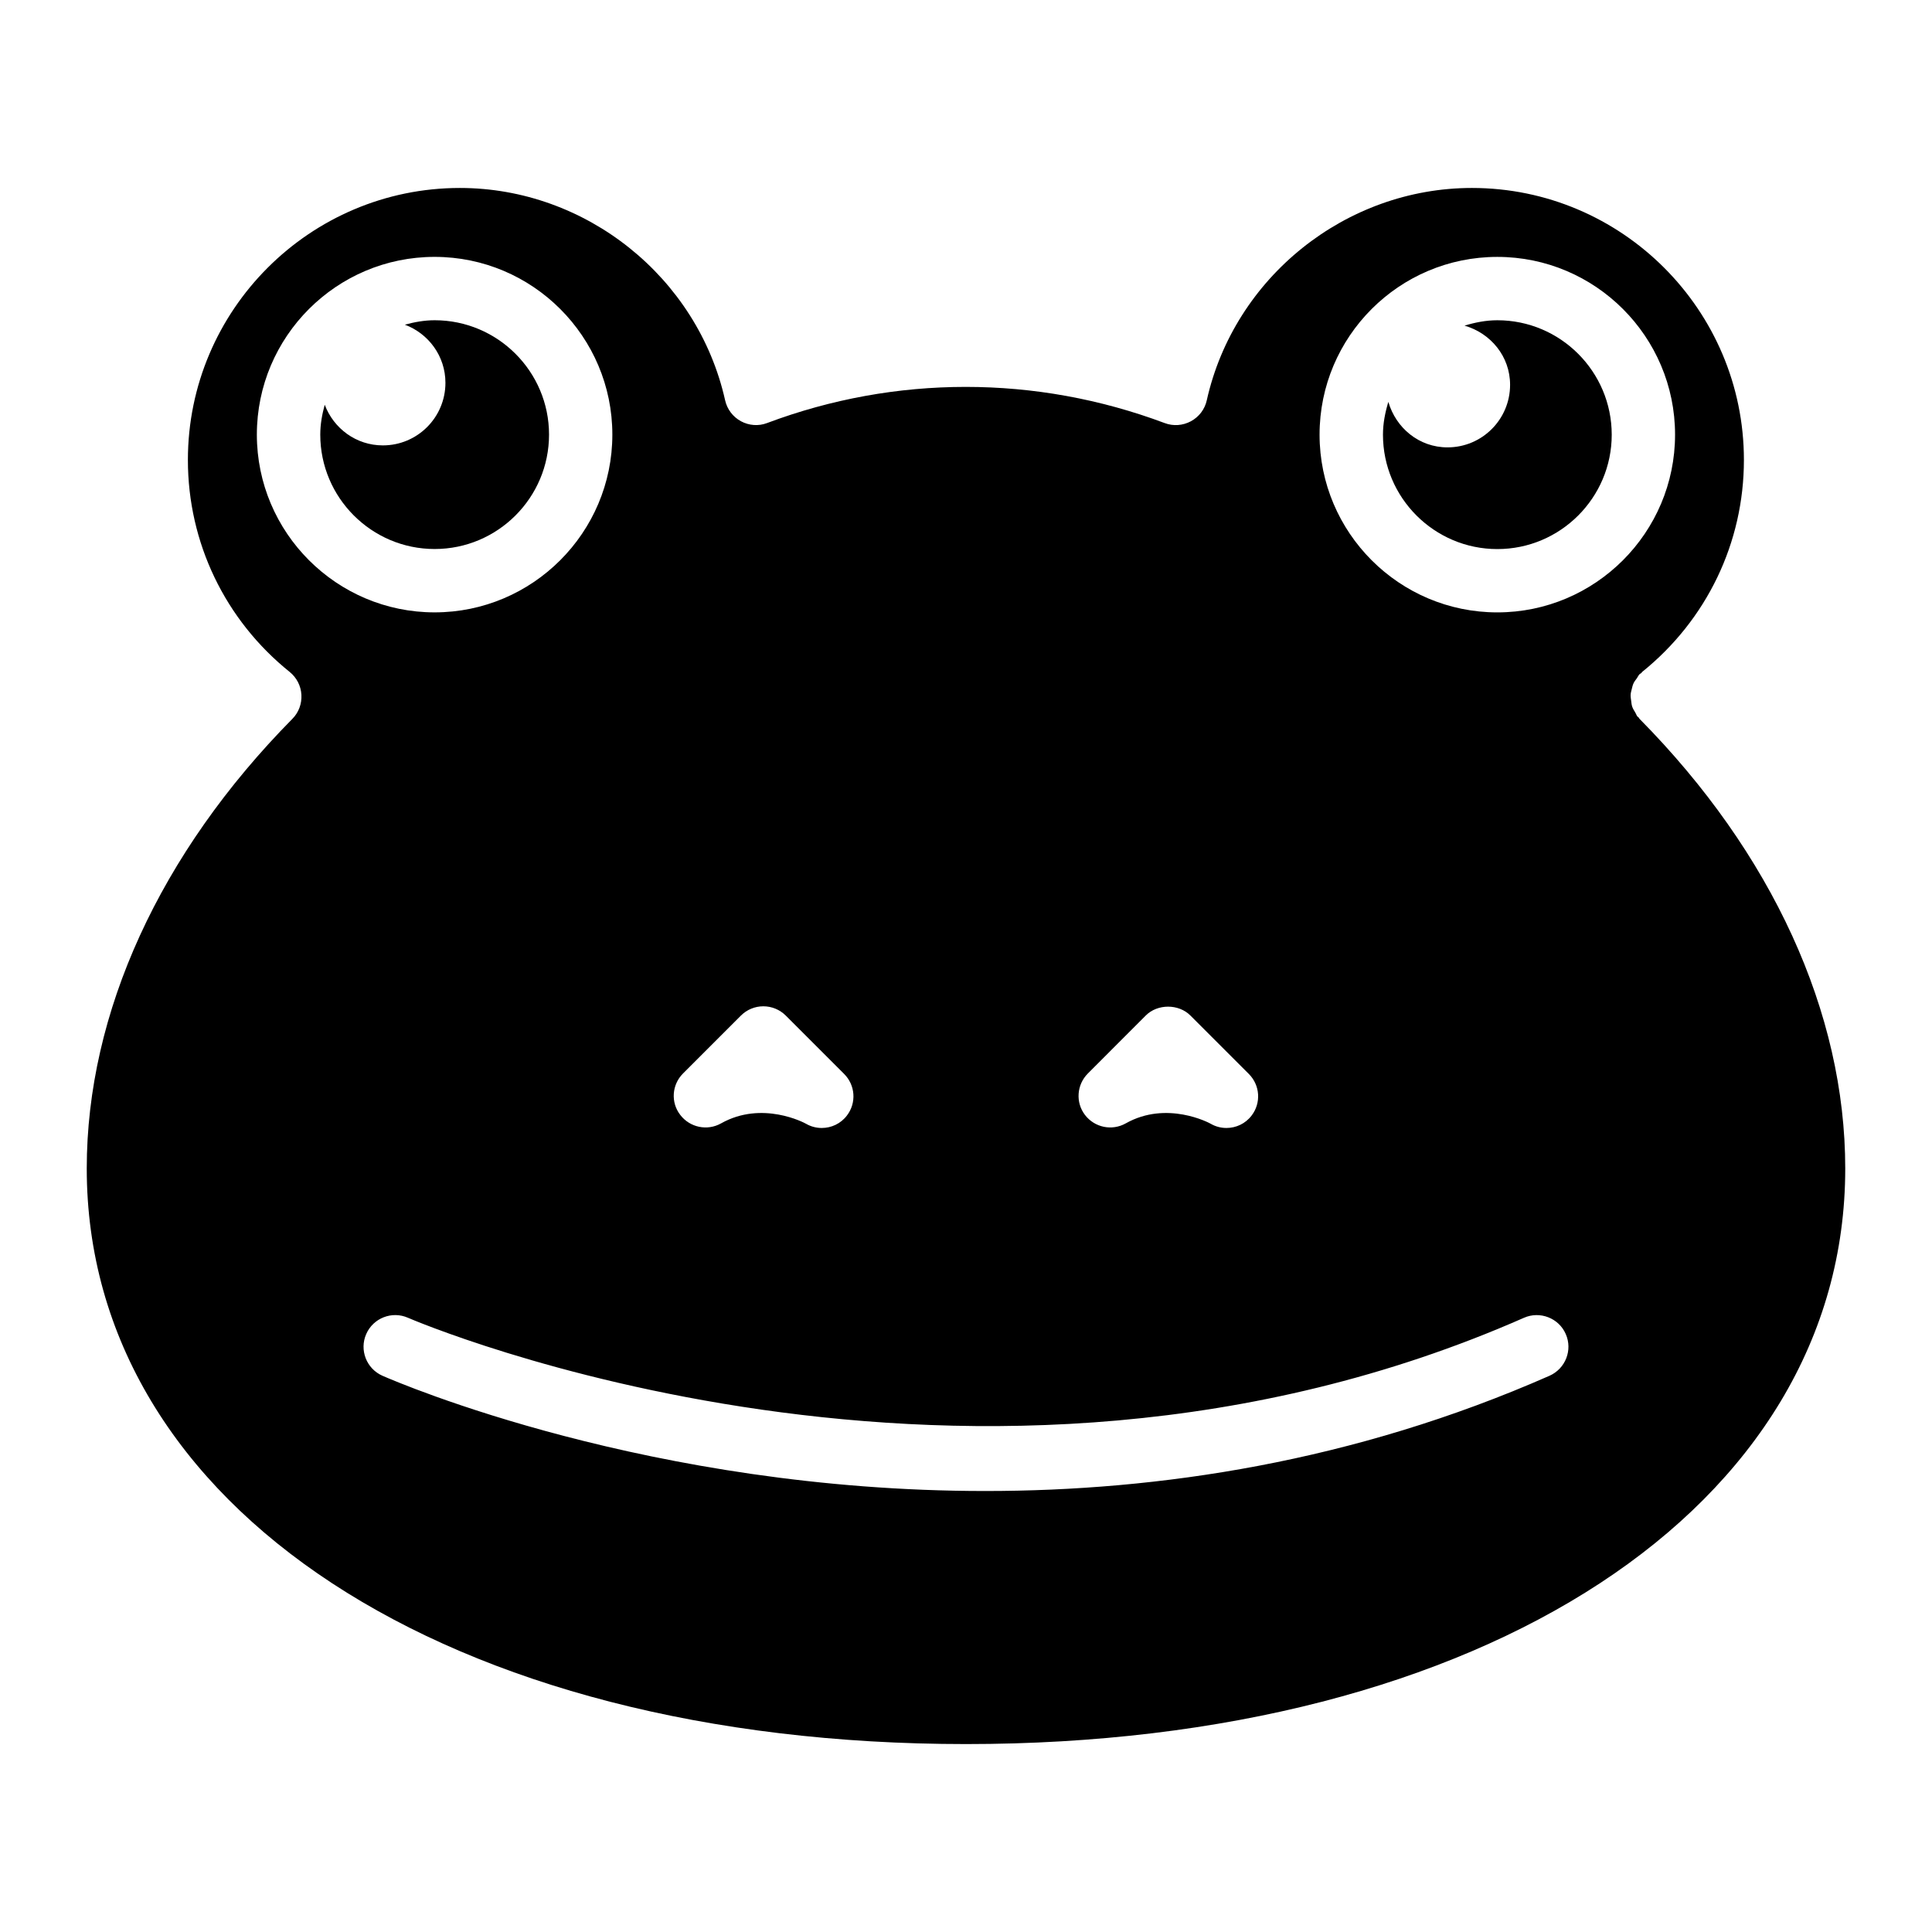 <?xml version="1.0" encoding="UTF-8"?>
<!-- Uploaded to: ICON Repo, www.svgrepo.com, Generator: ICON Repo Mixer Tools -->
<svg fill="#000000" width="800px" height="800px" version="1.1" viewBox="144 144 512 512" xmlns="http://www.w3.org/2000/svg">
 <g>
  <path d="m540.81 228.87c-3.043 0-5.918 0.586-8.691 1.426 6.906 1.996 12.07 8.125 12.07 15.68 0 9.172-7.43 16.582-16.582 16.582-7.559 0-13.664-5.144-15.68-12.051-0.84 2.769-1.426 5.648-1.426 8.691 0 16.711 13.602 30.312 30.312 30.312 16.711 0 30.312-13.602 30.312-30.312-0.004-16.727-13.605-30.328-30.316-30.328z"/>
  <path d="m578.49 334.5c-0.105-0.105-0.148-0.273-0.25-0.379-0.082-0.105-0.23-0.148-0.316-0.25-0.25-0.316-0.336-0.691-0.547-1.027-0.316-0.523-0.629-1.008-0.82-1.555-0.168-0.504-0.211-0.988-0.273-1.512-0.082-0.547-0.168-1.09-0.148-1.637 0.02-0.523 0.168-1.008 0.293-1.512 0.125-0.547 0.25-1.07 0.484-1.574 0.23-0.484 0.566-0.883 0.883-1.324 0.25-0.355 0.398-0.754 0.734-1.09 0.105-0.105 0.273-0.148 0.398-0.25 0.105-0.082 0.148-0.211 0.25-0.316 17.129-13.793 26.977-34.258 26.977-56.176 0-39.738-32.348-72.086-72.086-72.086-33.418 0-62.977 23.656-70.262 56.281-0.523 2.371-2.059 4.387-4.199 5.543s-4.68 1.344-6.949 0.484c-34.133-12.785-71.352-12.785-105.4 0-2.238 0.855-4.777 0.664-6.898-0.488-2.141-1.156-3.672-3.191-4.199-5.562-7.305-32.602-36.859-56.258-70.281-56.258-39.738 0-72.086 32.348-72.086 72.086 0 21.895 9.824 42.383 26.977 56.176 1.848 1.492 2.981 3.695 3.106 6.066 0.125 2.371-0.715 4.66-2.371 6.336-35.164 35.625-54.516 77.945-54.516 119.17 0 89.805 95.809 152.55 233.01 152.55s233.01-62.723 233.01-152.55c0-41.246-19.355-83.566-54.52-119.15zm-146.19 93.98 15.324-15.344c3.129-3.148 8.734-3.148 11.859 0l15.473 15.473c2.981 2.981 3.297 7.684 0.734 11.02-1.637 2.164-4.137 3.297-6.676 3.297-1.406 0-2.856-0.355-4.156-1.113-0.418-0.25-11.652-6.234-22.523-0.105-3.672 2.059-8.27 1.09-10.812-2.246-2.519-3.297-2.203-8 0.777-10.98zm-107.29 0 15.344-15.344c1.574-1.574 3.715-2.457 5.941-2.457 2.227 0 4.367 0.883 5.941 2.457l15.473 15.473c2.981 2.981 3.297 7.684 0.734 11.02-1.637 2.164-4.137 3.297-6.676 3.297-1.406 0-2.856-0.355-4.156-1.113-0.418-0.25-11.629-6.234-22.523-0.105-3.652 2.059-8.27 1.09-10.812-2.246-2.562-3.297-2.246-8 0.734-10.98zm-112.94-169.3c0-25.969 21.117-47.105 47.105-47.105 25.988 0 47.105 21.141 47.105 47.105 0 25.969-21.137 47.105-47.105 47.105s-47.105-21.137-47.105-47.105zm342.57 249.41c-52.02 22.902-103.72 30.543-149.55 30.543-88.84 0-155.57-28.719-159.73-30.543-4.242-1.867-6.172-6.824-4.305-11.062 1.867-4.242 6.824-6.172 11.062-4.305 1.469 0.652 149.8 64.277 295.76 0 4.199-1.848 9.195 0.043 11.062 4.305 1.871 4.242-0.062 9.172-4.301 11.062zm-13.836-202.3c-25.969 0-47.105-21.117-47.105-47.105 0-25.988 21.117-47.105 47.105-47.105s47.105 21.141 47.105 47.105c0 25.969-21.137 47.105-47.105 47.105z"/>
  <path d="m289.5 259.18c0-16.711-13.602-30.312-30.312-30.312-2.75 0-5.352 0.484-7.894 1.176 6.258 2.352 10.75 8.312 10.75 15.406 0 9.172-7.43 16.582-16.582 16.582-7.094 0-13.035-4.492-15.406-10.77-0.695 2.543-1.18 5.168-1.18 7.918 0 16.711 13.602 30.312 30.312 30.312 16.711 0 30.312-13.602 30.312-30.312z"/>
 </g>
</svg>